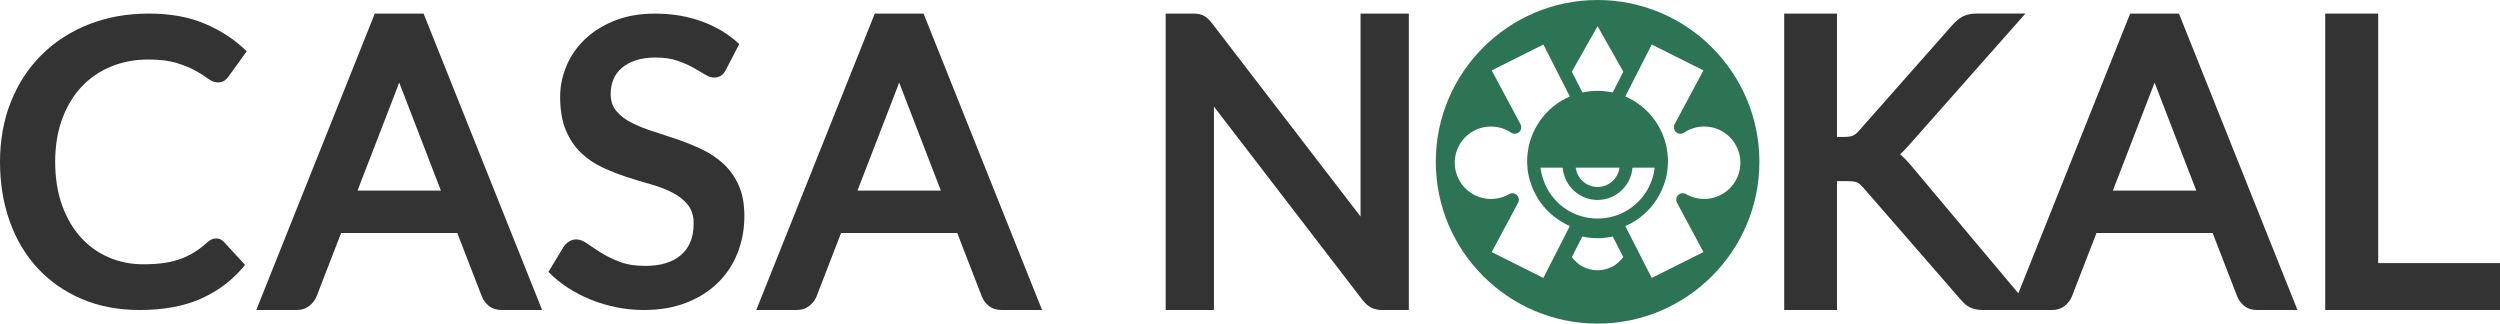 <?xml version="1.0" encoding="UTF-8"?><svg id="Capa_2" xmlns="http://www.w3.org/2000/svg" viewBox="0 0 1257.15 162.73"><defs><style>.cls-1{fill:#333;}.cls-2{fill:#2d7455;}</style></defs><g id="Layer_1"><path class="cls-1" d="m684.17,108.89l-74.85-97.39c-1.39-1.74-2.7-2.92-4-3.6-1.38-.72-3.19-1.07-5.53-1.07h-13.62v149.06h24.27V53.61l74.83,97.4c1.34,1.69,2.72,2.89,4.23,3.67,1.55.8,3.41,1.21,5.52,1.21h13.42V6.83h-24.28v102.06Z"/><path class="cls-1" d="m1071.18,6.83l-56.24,140.66-54.45-64.86c-1.64-1.92-3.24-3.55-4.76-4.86-.08-.06-.15-.13-.23-.19,1.12-1.01,2.28-2.18,3.56-3.58l59.45-67.18h-24.6c-2.69,0-5.01.49-6.89,1.45-1.79.92-3.52,2.34-5.29,4.36l-47.15,53.37c-.94,1.08-1.89,1.82-2.84,2.22-.69.29-2.04.64-4.52.64h-3.47V6.83h-26.55v149.06h26.55v-64.81h4.96c1.38,0,2.54.07,3.44.2.71.11,1.32.28,1.79.51.51.24.95.53,1.31.85.54.49,1.13,1.08,1.7,1.7l48.92,56.23c.58.66,1.17,1.28,1.73,1.84.78.79,1.67,1.45,2.63,1.96.9.48,1.92.84,3.13,1.13,1.14.26,2.44.39,4,.39h34.56c2.53,0,4.73-.75,6.53-2.24,1.61-1.32,2.78-2.9,3.48-4.7l12.31-31.79h58.4l12.33,31.83c.76,1.91,1.94,3.52,3.49,4.78,1.73,1.4,3.92,2.12,6.51,2.12h20.34l-59.6-149.06h-24.53Zm11.55,36.6c.23-.61.47-1.25.71-1.92.24.63.47,1.25.71,1.83l20.27,52.51h-41.95l20.27-52.42Z"/><polygon class="cls-1" points="1195.9 132.31 1195.9 6.83 1169.26 6.83 1169.26 155.89 1257.15 155.89 1257.15 132.31 1195.9 132.31"/><path class="cls-2" d="m803.36,0c-44.86,0-81.36,36.5-81.36,81.36s36.5,81.37,81.36,81.37,81.37-36.5,81.37-81.37S848.23,0,803.36,0Zm0,13.17l12.93,22.88-4,7.87-1.3,2.55c-.48-.1-.97-.15-1.46-.23-.54-.1-1.07-.19-1.62-.26-1.28-.17-2.58-.27-3.88-.29-.41-.01-.82-.01-1.23-.01-1.34.03-2.68.13-4.01.3-.51.06-1.02.16-1.54.24-.5.09-1.02.14-1.53.25l-5.31-10.44,12.95-22.86Zm0,122.73c-5.23,0-9.95-2.46-12.92-6.64l3.21-6.29,2.05-4.03c5,1.12,10.3,1.12,15.29,0l2.05,4.03,3.22,6.29c-2.98,4.18-7.7,6.64-12.9,6.64Zm8.36-27.23c-5.39,1.64-11.36,1.63-16.74,0-4.01-1.21-7.62-3.26-10.66-5.92-.12-.11-.23-.22-.35-.33-.83-.76-1.62-1.57-2.36-2.42-.19-.22-.38-.45-.57-.67-.63-.78-1.22-1.58-1.77-2.42-.2-.31-.4-.62-.59-.93-.49-.8-.92-1.63-1.33-2.47-.18-.38-.36-.75-.52-1.13-.35-.82-.64-1.66-.92-2.51-.14-.44-.3-.88-.42-1.33-.32-1.21-.59-2.44-.76-3.7,0-.01,0-.03,0-.04-.01-.15-.02-.32-.04-.48h11.12c.76,9.05,8.29,16.22,17.56,16.22s16.78-7.17,17.54-16.22h11.12c-.02.16-.02.33-.04.49,0,0,0,.02,0,.03-.18,1.38-.46,2.73-.83,4.05-.01.03-.02.06-.03.1-2.66,9.32-9.92,16.82-19.39,19.68Zm-19.36-24.35h22c-.72,5.46-5.34,9.69-11,9.69s-10.27-4.23-11-9.69Zm-29.57,13.77c-1.05-1.02-2.65-1.22-3.91-.49-2.83,1.62-5.9,2.45-9.14,2.45-8.66,0-16.17-6.15-17.85-14.64-.24-1.14-.36-2.34-.36-3.56,0-1.13.1-2.21.29-3.25,1.56-8.68,9.09-14.97,17.92-14.97,3.64,0,7.15,1.06,10.14,3.08,1.25.84,2.9.72,4.02-.29,1.12-1,1.4-2.64.69-3.97l-14.47-27.05,25.99-13,7.65,15s.03.08.04.12l3.75,7.33,1.85,3.64c-.13.06-.25.15-.39.21-1.33.59-2.61,1.24-3.85,1.98-.17.11-.34.23-.52.34-1.27.79-2.49,1.64-3.64,2.58-.06.05-.11.1-.17.15-1.14.94-2.21,1.96-3.22,3.03-.1.1-.2.2-.3.31-.98,1.07-1.88,2.2-2.73,3.38-.13.18-.27.36-.39.55-.8,1.16-1.53,2.37-2.18,3.62-.12.23-.24.45-.35.68-.63,1.26-1.19,2.56-1.66,3.9-.08.22-.15.45-.23.67-.46,1.38-.85,2.79-1.13,4.23-.03.17-.06.33-.09.5-.28,1.53-.48,3.08-.56,4.65-.03.6-.04,1.19-.04,1.77h0v.06s-.01,0-.01.02c0,.59.02,1.18.05,1.74.02.37.07.74.1,1.11.04.56.08,1.14.14,1.68.06.44.13.89.2,1.28.05.37.12.73.19,1.08.1.51.22,1.03.34,1.52.06.27.17.51.24.77.11.41.24.81.37,1.21.36,1.16.76,2.29,1.23,3.39.16.37.32.74.49,1.1.55,1.19,1.17,2.34,1.85,3.46.13.21.25.43.38.65,1.76,2.75,3.89,5.24,6.32,7.42.03.02.05.04.08.06,1.21,1.07,2.49,2.05,3.84,2.95.07.04.13.09.2.13,1.73,1.14,3.53,2.18,5.45,3l-1.16,2.27-2.16,4.23h0s-9.98,19.59-9.98,19.59l-25.99-13,13.28-24.78c.68-1.29.44-2.88-.61-3.89Zm94.17,1.96c-3.2,0-6.35-.85-9.12-2.45-1.26-.73-2.86-.54-3.91.48-1.05,1.02-1.3,2.61-.61,3.9l13.27,24.78-25.99,13-13.3-26.08c6.68-2.86,12.2-7.68,15.99-13.73,0-.02.03-.04.04-.06.83-1.34,1.59-2.73,2.24-4.18.05-.11.11-.21.15-.32.63-1.42,1.19-2.88,1.62-4.39.03-.09.04-.16.07-.24,0-.03,0-.05.02-.07.11-.4.23-.8.31-1.15.11-.42.21-.86.3-1.28.17-.86.32-1.71.43-2.59.08-.69.13-1.4.18-2.1.02-.23.05-.46.06-.68.04-.59.05-1.18.05-1.77v-.09c0-.57-.02-1.16-.05-1.73-.07-1.59-.28-3.14-.56-4.67-.03-.17-.05-.33-.08-.5-.29-1.44-.68-2.86-1.15-4.24-.07-.22-.14-.45-.22-.67-.48-1.34-1.03-2.64-1.67-3.91-.11-.23-.22-.45-.34-.67-.66-1.25-1.38-2.47-2.18-3.63-.13-.19-.26-.36-.39-.55-.85-1.18-1.75-2.32-2.73-3.39l-.29-.29c-1.01-1.08-2.1-2.11-3.25-3.06-.05-.04-.09-.08-.14-.12-1.16-.95-2.4-1.81-3.68-2.61-.16-.1-.31-.21-.47-.3-1.25-.75-2.56-1.42-3.91-2.02-.12-.05-.22-.12-.34-.17l1.89-3.73,11.4-22.37,25.99,13-14.48,27.05c-.7,1.33-.42,2.97.69,3.97,1.12,1.01,2.77,1.13,4.02.29,3-2.01,6.51-3.08,10.14-3.08,8.82,0,16.36,6.3,17.92,14.99.19,1.02.29,2.1.29,3.23,0,1.22-.12,2.42-.36,3.58-1.68,8.47-9.19,14.62-17.85,14.62Z"/><path class="cls-1" d="m380.29,155.89h20.34c2.53,0,4.73-.75,6.53-2.24,1.61-1.32,2.78-2.9,3.48-4.7l12.31-31.79h58.4l12.33,31.83c.76,1.91,1.94,3.52,3.49,4.78,1.73,1.4,3.92,2.12,6.51,2.12h20.34L464.42,6.83h-24.53l-56.24,140.66-3.36,8.39Zm71.15-112.46c.23-.61.47-1.25.71-1.92.24.63.47,1.25.71,1.83l20.27,52.51h-41.95l20.27-52.42Z"/><path class="cls-1" d="m128.88,155.89h20.34c2.53,0,4.73-.75,6.53-2.24,1.61-1.32,2.78-2.9,3.48-4.7l12.31-31.79h58.4l12.33,31.83c.76,1.91,1.94,3.52,3.49,4.78,1.73,1.4,3.92,2.12,6.51,2.12h20.34L213,6.83h-24.53l-56.24,140.66-3.36,8.39Zm71.15-112.46c.23-.61.47-1.25.71-1.92.24.63.47,1.25.71,1.83l20.27,52.51h-41.95l20.27-52.42Z"/><path class="cls-1" d="m108.72,119.89c1.48,0,2.76.57,3.83,1.71l10.69,11.6c-5.92,7.33-13.2,12.94-21.83,16.84-8.64,3.9-19.01,5.85-31.11,5.85-10.83,0-20.56-1.85-29.2-5.55-8.64-3.7-16.02-8.84-22.14-15.43-6.12-6.59-10.81-14.45-14.07-23.6-3.26-9.14-4.89-19.13-4.89-29.95s1.82-20.99,5.45-30.1c3.63-9.11,8.74-16.96,15.33-23.55,6.59-6.59,14.47-11.71,23.65-15.38,9.18-3.66,19.31-5.5,30.41-5.5s20.29,1.73,28.39,5.19c8.1,3.46,15.04,8.05,20.83,13.77l-9.08,12.61c-.54.81-1.23,1.51-2.07,2.12-.84.61-2,.91-3.48.91s-3.13-.61-4.74-1.82c-1.61-1.21-3.67-2.52-6.15-3.93-2.49-1.41-5.63-2.72-9.43-3.93-3.8-1.21-8.62-1.82-14.47-1.82-6.86,0-13.16,1.19-18.91,3.58-5.75,2.39-10.69,5.8-14.82,10.24s-7.36,9.83-9.68,16.19c-2.32,6.35-3.48,13.5-3.48,21.43s1.16,15.5,3.48,21.88c2.32,6.39,5.46,11.77,9.43,16.14,3.97,4.37,8.64,7.72,14.02,10.03,5.38,2.32,11.16,3.48,17.35,3.48,3.7,0,7.04-.2,10.03-.61,2.99-.4,5.75-1.04,8.27-1.92,2.52-.87,4.91-2,7.16-3.38,2.25-1.38,4.49-3.08,6.71-5.09.67-.61,1.38-1.09,2.12-1.46.74-.37,1.55-.55,2.42-.55Z"/><path class="cls-1" d="m365.07,34.97c-.74,1.48-1.6,2.52-2.57,3.13-.98.61-2.14.91-3.48.91s-2.86-.52-4.54-1.56c-1.68-1.04-3.67-2.2-5.95-3.48-2.29-1.28-4.96-2.44-8.02-3.48-3.06-1.04-6.67-1.56-10.84-1.56-3.77,0-7.04.45-9.83,1.36-2.79.91-5.14,2.17-7.06,3.78-1.92,1.61-3.35,3.55-4.29,5.8-.94,2.25-1.41,4.72-1.41,7.41,0,3.43.96,6.29,2.87,8.57,1.92,2.29,4.45,4.24,7.61,5.85,3.16,1.61,6.76,3.06,10.79,4.34,4.03,1.28,8.15,2.64,12.35,4.08,4.2,1.45,8.32,3.13,12.35,5.04,4.03,1.92,7.63,4.34,10.79,7.26,3.16,2.92,5.7,6.5,7.61,10.74,1.92,4.24,2.87,9.38,2.87,15.43,0,6.59-1.13,12.76-3.38,18.51-2.25,5.75-5.55,10.76-9.88,15.03-4.34,4.27-9.63,7.63-15.88,10.08-6.25,2.45-13.41,3.68-21.48,3.68-4.64,0-9.21-.45-13.72-1.36-4.51-.91-8.82-2.2-12.96-3.88-4.13-1.68-8-3.7-11.6-6.05-3.6-2.35-6.81-4.97-9.63-7.87l7.87-13.01c.74-.94,1.63-1.73,2.67-2.37,1.04-.64,2.2-.96,3.48-.96,1.68,0,3.5.69,5.45,2.07,1.95,1.38,4.25,2.91,6.91,4.59,2.66,1.68,5.78,3.21,9.38,4.59,3.6,1.38,7.92,2.07,12.96,2.07,7.73,0,13.72-1.83,17.95-5.5,4.24-3.66,6.35-8.93,6.35-15.78,0-3.83-.96-6.96-2.87-9.38-1.92-2.42-4.45-4.45-7.61-6.1-3.16-1.65-6.76-3.04-10.79-4.19-4.03-1.14-8.14-2.39-12.3-3.73-4.17-1.34-8.27-2.96-12.3-4.84-4.03-1.88-7.63-4.34-10.79-7.36-3.16-3.03-5.7-6.81-7.61-11.35s-2.87-10.14-2.87-16.79c0-5.31,1.06-10.49,3.18-15.53,2.12-5.04,5.21-9.51,9.28-13.41,4.07-3.9,9.06-7.02,14.98-9.38,5.92-2.35,12.67-3.53,20.27-3.53,8.61,0,16.54,1.35,23.8,4.03,7.26,2.69,13.45,6.45,18.56,11.3l-6.66,12.81Z"/></g></svg>